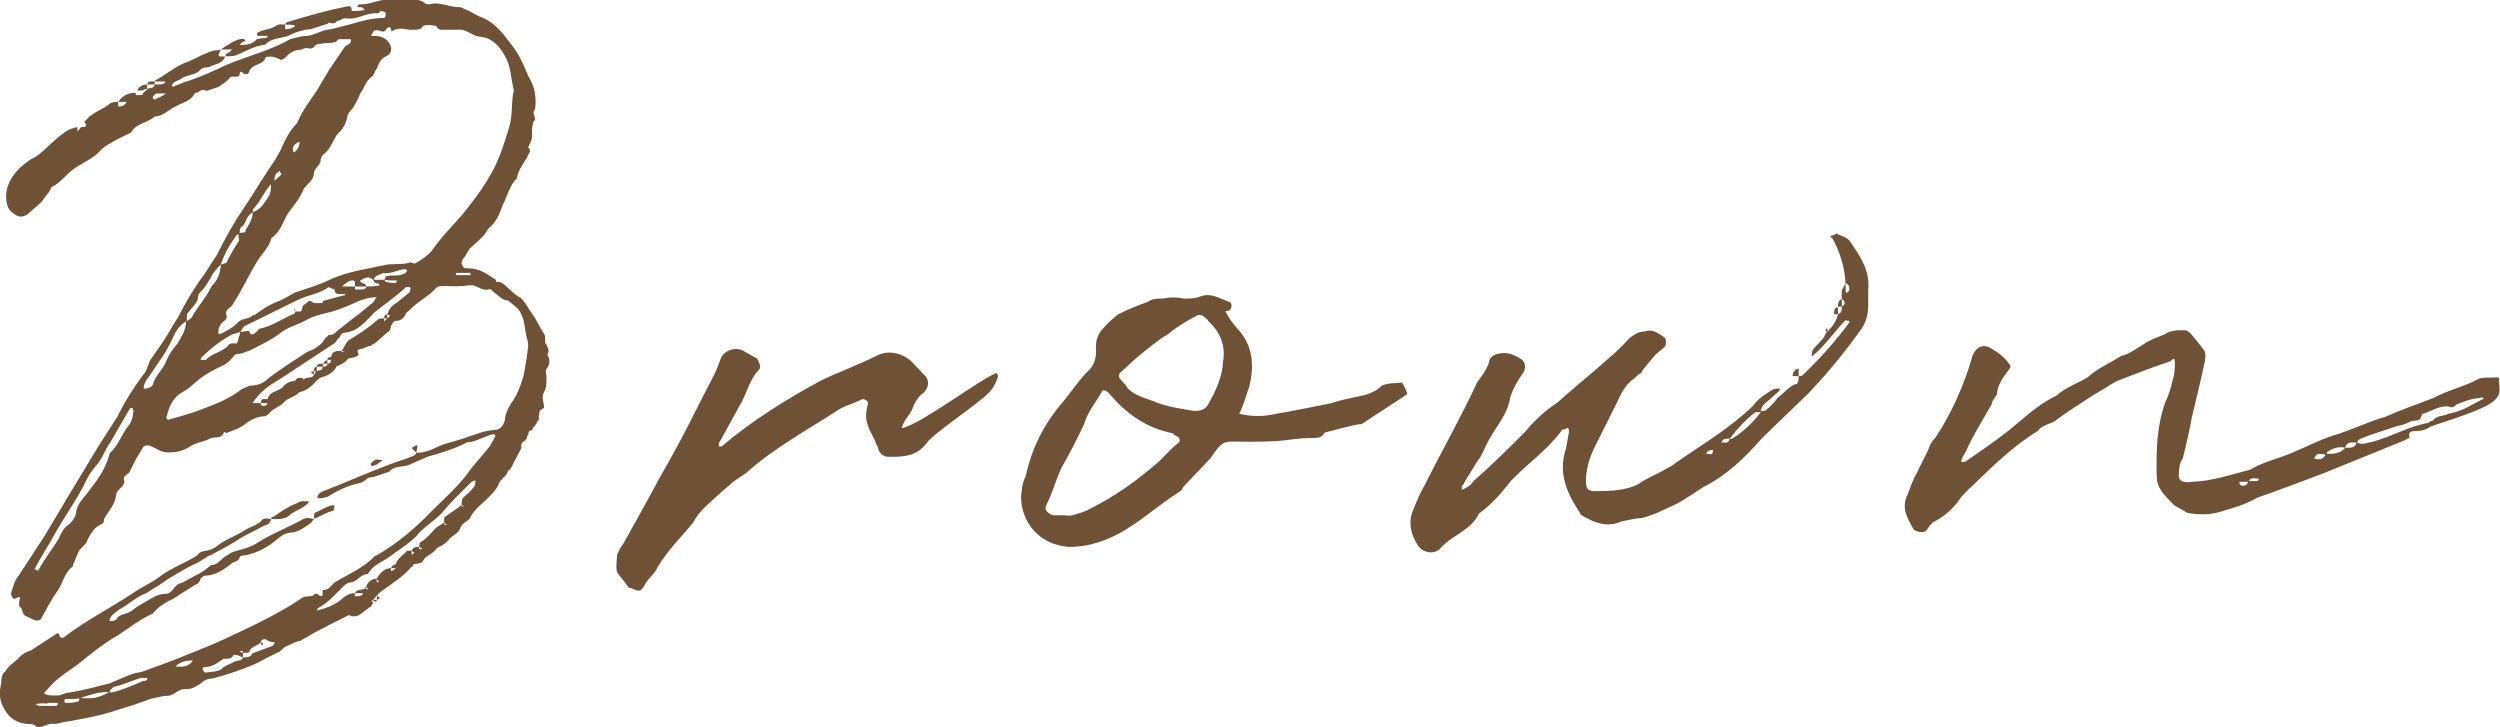 <?xml version="1.0" encoding="UTF-8"?><svg id="_レイヤー_2" xmlns="http://www.w3.org/2000/svg" viewBox="0 0 241.22 70.15"><defs><style>.cls-1{fill:#6f5236;}</style></defs><g id="design"><path class="cls-1" d="M35.56,58.69c-.51.22-.95,1.1-1.9.66l-1.9.95-1.39.73-1.39.8c-.51.07-.95.37-1.46.58-.22.07-.44.51-.8.58l-.88.44-1.1.58c-1.31.58-2.85,1.1-4.24,1.46-.51,0-.88.22-1.17.51-.51.29-.8.51-1.31.51-.07,0-.51,0-.58.07-.51.22-.8.58-1.31.58-.58,0-1.1.22-1.61.29-.95.37-2.05.73-3.29,1.1-1.46.51-3.14.8-4.75,1.1-.37,0-.8.22-1.31.22-.37-.07-.8.15-1.17.29h-.44c-.29-.29-.58-.29-.95-.29-.88-.07-1.68-.51-2.12-1.31-.58-.88-.58-1.75-.37-2.63,0-.44.07-.95.37-1.1.29-.51.73-.8,1.24-1.24.29-.37.73-.66,1.24-.8l2.34-1.53c.29-.22.37-.15.44.07,0,.22.15.22.37.22,2.05-1.61,4.53-2.85,6.72-4.31.8-.58,1.9-1.02,2.7-1.68,1.1-.8,2.41-1.24,3.51-1.97.22-.37.58-.37.88-.44.44-.07.73-.22,1.1-.51.73-.58,1.68-.88,2.48-1.39.51-.37,1.24-.51,1.68-.95.22-.37.66-.22.95-.22,0,.37-.29.58-.66.66-.88.51-1.97.95-2.78,1.53-.8.51-1.61.88-2.34,1.31-.51.15-1.02.66-1.61.88-.8.37-1.61.88-2.48,1.39-.66.51-1.39.88-2.12,1.39-1.02.37-1.83,1.17-2.78,1.68-.29.29-.8.51-.8,1.02.22,0,.51,0,.66-.15.22-.58,1.1-.44,1.61-.95.58-.44,1.31-.8,2.05-1.24.29-.15.73-.29,1.17-.29.58-.07.66-.66,1.17-.95.58-.15,1.02-.51,1.61-.8.51-.22,1.02-.58,1.53-1.02.73,0,.95-.66,1.46-.88.37-.29.73-.44,1.1-.51.73-.22,1.39-.37,1.97-.8,1.53-.95,2.99-1.46,4.38-2.26.51-.22.58,0,1.02,0l-.29.37c-.58.44-1.31.95-1.97.95-.66.07-.95.37-1.31.66-.88.73-1.9,1.31-3.07,1.53-.22,0-.51.07-.51.15-.15.44-.44.44-.73.58-.8.66-1.68,1.24-2.7,1.24-.07,0-.29.22-.37.29-.07.29-.22.51-.51.58l-2.19,1.39c-.66.29-1.46.8-1.9,1.39-1.17.51-2.19,1.31-3.29,2.05-1.31.73-2.7,1.83-3.94,2.85-.8.58-1.75,1.17-2.48,1.9l-.8.88c.37.29.88.22,1.39.22.29,0,.66-.29,1.17-.29,1.31-.22,2.63-.58,3.8-.88,1.1-.44,1.97-.95,3.07-1.1l3-1.1c1.61-.66,3.36-1.31,5.11-2.12,2.48-1.17,5.19-2.41,7.52-4.02.29-.07.58,0,.95-.15.29-.44.58.15.73.07q.22-.07.15-.22v-.37c.58.07.88-.51,1.17-.73,1.31-.8,2.78-1.39,3.8-2.48,0-.07.07-.07.29-.15,1.9-1.1,3.65-2.56,5.26-4.24,1.1-1.1,2.41-2.26,3.43-3.58.58-.88,1.46-1.75,2.19-2.7l.37-.66c.07-.22.29-.29.07-.44-.07-.07-.15-.07-.29,0-.88.22-1.53.73-2.34.73-1.24.66-2.48,1.02-3.8,1.39l-1.83.8c-.58.22-1.46.07-1.9.66l-1.53.51c-.44,0-.66.15-.73.29-.22.15-.51.29-.58.29-1.1.22-2.19.73-3.07,1.31-.44.15-.73.15-1.02.15,0-.44.29-.51.51-.66l1.68-.66c2.12-.88,4.31-1.83,6.35-2.48.44-.22.88-.22,1.02-.58l-.44-.44c0-.07.29-.22.29-.22q.15-.07.22-.07t0,.22c0,.07-.07.37-.07.51.58,0,1.17-.15,1.75-.44.95-.51,2.12-.66,3.21-1.1.8-.22,1.46-.58,2.48-.66.51,0,.88-.22,1.1-.95,0-.51.29-1.1.58-1.61.58-.73.95-1.75,1.24-2.78.15-.88.29-1.53.37-2.34.07-.29.07-.66,0-.95-.29-.8-.22-1.9-.66-2.63-.22-.51-.73-.8-1.24-1.24-.58,0-.88-.51-1.39-.8-.07-.07-.22-.29-.37-.29-.66.22-1.02-.22-1.61-.37h-.44c-.8.15-1.68.07-2.34.07-.29,0-.66,0-.8.22-.73.8-1.83,1.31-2.63,2.19-.15.07-.29.22-.29.29-.22.51-.58.66-.95.66-.22,0-.37.37-.44.44-.07.22-.07.58-.37.66l-1.24,1.1c-.15,0-.29.15-.37.22-.44,0-.58.29-1.02.29-.51.15-.07.44-.15.58-.44.37-.95.22-1.1.44-.22.37-.73.51-1.02.66-.22.51-.73.8-1.1.95-.51.07-.88.44-1.17.8-.44.37-.8.66-1.31.73-.44.51-1.1.51-1.53,1.02-.44.44-.95.51-1.39,1.02,0,.07-.15.15-.37.29-.73,0-1.31.29-1.83.66-.51.44-1.1.66-1.9.95-.07.07-.29-.22-.29,0-.29.66-.95.29-1.39.58-.58.29-1.39.37-1.97.8-.58.37-1.31.51-1.97.51-.73,0-1.24-.44-1.83-.66-.22-.07-.58,0-.66.22l-.66,1.1-.66,1.31c-.15.07-.51.37-.51.51.29.8-.58.95-.73,1.53-.07,1.02-.73,1.61-1.17,2.41,0,.29-.07.44-.29.51-.8.37-1.1,1.1-1.46,1.83-.22.29-.66.58-.73.88-.22.37-.29.8-.51,1.17,0,0,0,.22-.07.22-.8.58-.88,1.61-1.53,2.48-.58.8-.95,1.61-1.46,2.48-.07.22-.29.22-.58.22l-.95-.44c-.29-.15-.29-.58-.44-.8-.29-.15-.15-.44-.15-.66.15-.44,0-.44-.37-.22-.22.15-.44-.29-.44-.51.22-.58.29-1.17.73-1.68l2.48-3.8,2.48-4.16,2.78-4.6,1.83-2.85c.66-1.39,1.68-2.99,2.7-4.31l.44-1.1,1.02-1.46c.58-.8,1.1-1.83,1.68-2.7.58-1.17,1.31-2.41,2.12-3.58.58-.73,1.1-1.68,1.61-2.41.8-1.61,1.61-3.07,2.56-4.46,1.1-1.61,1.9-3.07,2.99-4.6l.58-1.02c.44-.95.8-1.83,1.61-2.63.51-1.24,1.17-2.05,1.9-3.14l1.17-1.97,1.53-2.26c.22-.22.66-.22.58-.73h-1.17c-.22.22-.29.29-.44.29-.29.15-.8,0-1.17.15-.15,0-.29,0-.51.07-.22.07-.29.51-.8.37-.22-.15-.58.15-.88.15q-.8.07-1.39.8c-.22.07-.29.29-.58.07-.22-.07-.44-.22-.8-.22-.15,0-.51,0-.51.15-.22.66-1.31.58-1.53,1.24-.07.37-.44.37-.58.22-.22-.22-.37-.22-.37.15-.15.37-.73,0-.95.29-.29.37-.66.58-1.1.88l-1.1.37h-.07c-.51-.29-.66.22-1.1.22-.37.8-1.17.88-1.9,1.31-.66.29-1.17.95-1.97.95-.73.66-1.83.66-2.26,1.53l-.44.22c-.88.44-1.68.8-2.41,1.39-.66.8-1.53,1.17-2.34,1.68-1.02.58-1.61,1.61-2.48,1.97-.15.22-.22.51-.51.8-.22.22-.29.51-.73.88l-1.17,1.02c-.44.22-.73.22-1.1,0-.44-.29-.8-.58-.88-1.39-.15-1.39.58-2.48,1.46-3.29.37-.29.88-.73,1.31-.88,1.17-.8,2.19-2.12,3.36-2.7l.73-.22v.44l.37-.44c.22,0,.73.07.29-.51.22-.15.44-.51.73-.66.58-.44,1.17-.58,1.75-1.1.29-.15.58-.15.8-.15v.44c.29,0,.58,0,.8-.44h-.8c.44-.66,1.02-.88,1.68-.88v.22h.15c.29,0,.51.07.58-.22.29-.22.37-.29.37-.37-.15,0-.37.07-.37.15h-.58c.15-.37.51-.58.95-.58v.44c.22-.15.66,0,.73-.44h-.73c.15-.37.29-.29.73-.29v.29h.51c.15,0,.51-.07.51-.29h-1.02v-.07c1.1-.58,2.19-1.53,3.21-1.83.88-.37,1.68-.88,2.56-1.1.29,0,.37,0,.58-.07,0,.07,0,.22-.07.22-.15.29-.15.44.07.44h.44c-.22.73-1.02.73-1.53,1.02-.29.07-.58,0-.8.22-.37.51-1.17.51-1.75.8-.29.29-.8.29-1.02.66,0,.22.07.22.07.22l1.1-.44c1.46-.44,2.85-1.1,4.09-1.68,2.12-.88,4.24-1.39,6.14-2.48.44-.07.95-.29,1.39-.29.58,0,1.17-.29,1.75-.51.29-.07.51-.15.8-.15l1.97-.51c.95-.29,2.04-.58,3.14-.58.07,0,.15-.15.15-.37v-.15c-.07,0-.15-.15-.51-.15-.07.15-.15.22-.29.22-1.1-.07-1.83.58-2.85.51-.22-.07-.51,0-.58.07-.22.15-.51.15-.58.29-.37.29-.66-.15-.8.15l-1.61.51c-.8.07-1.53.29-2.19.66-.73.22-1.61.22-2.19.8,0,.07-.15.07-.22.07-1.02.15-1.75.66-2.7,1.02-.29.07-.58.07-.95.07,0-.15.15-.37.37-.37l.29-.29h-1.1c.88-.58,1.53-1.02,2.12-1.02.07,0,.22,0,.22.22,0,0-.15.07-.22.07-.15.15-.29.22-.29.29.58,0,1.17,0,1.68-.58.22,0,.37-.07.58-.07s.44,0,.44-.22h-1.02v-.29c.58-.37,1.31-.29,1.9-.73.22-.15.51-.07.8-.07v.44c.29,0,.51,0,.88-.22l.07-.15h-.07c-.37-.07-.58-.07-.88-.07,0-.07.15-.22.15-.22,1.9-.58,3.94-1.17,5.84-1.53q.44-.15.44.44c.29,0,.73,0,1.1-.07,0,0,.07,0,.15-.07-.07,0-.22-.22-.29-.22h-.22c-.07,0-.22-.07-.22-.07.15-.15.15-.22.15-.22.88.07,1.53-.29,2.48-.44.73-.07,1.46,0,2.34,0,.44,0,1.02-.07,1.53.29.07.15.29.15.51.15.88-.29,1.83.29,2.92.29.22,0,.44.22.73.29l1.1.58c1.31.44,2.12,1.39,2.92,2.48.88,1.02,1.39,2.19,1.83,3.29.66,1.02.8,2.19.66,3.21-.44.37.29.88-.15,1.17-.15.44-.15.95-.15,1.24.07.44-.15.8-.37,1.24.44.44-.07.66-.07.95-.37.58-.88,1.24-1.02,2.05-.73.73-.88,1.68-1.39,2.63-.29.88-.66,1.68-1.39,2.26-.15.22-.29.58-.66.88l-1.02.95c-.22.15-.37.58-.58.88-.22.22-.29.37-.29.58,0,.07.07.29.22.44.07.07.37.07.44.07,1.1,0,1.83.58,2.63,1.1,0,0,0,.07.07.22.22,0,.44,0,.51.07.58.37,1.1,1.1,1.83,1.46.44.37.66.95,1.1,1.53.44.58.73,1.31,1.17,1.97.22.29-.07.8.22,1.02.07.22.37.58.07.95.29.44.29.95-.07,1.39-.15.22,0,.51,0,.8,0,.51,0,1.02-.22,1.39-.29.51-.07.95,0,1.46,0,.07-.07.15-.29.29l-.15.07c0,.22-.07.37-.07.51-.07.07,0,.07,0,.29v.07q-.07.15-.22.15v.07l.15-.07c-.15.15-.29.44-.51.66,0,0-.07.15-.07.22-.37,0-.37.29-.37.37-.07.15-.15.22-.15.44q-.15.07-.15.22h-.07c-.29.15-.37.44-.29.66l-.58,1.1v.07s-.15.15-.15.22l-.29.58c-.15.22-.29.22-.29.29-.07.22-.22.51-.51.66v.07c-.07.07-.29.22-.37.51-.29.66-.88,1.17-1.31,1.61-.51.44-1.1.95-1.39,1.53-.22.51-.8.51-1.02,1.1-.07.37-.58.66-.95.95-.29.37-.58.66-1.24.95-.07,0-.15.22-.44.44-.29.29-.73.37-.95.8-.07.29-.58.29-.95.37,0,.22-.15.22-.22.29-.8.95-1.9,1.61-3,2.41l-.29.29.29.29c-.07,0-.22.15-.29.15v-.44l-.37.44h.37c0,.15-.22.29-.37,0,0,.07-.15.07-.22.15.07,0,.22,0,.22.15-.15.15-.15.44-.44.44ZM12.84,39.62c0-.15,0-.22-.15-.29q0,.07-.15.07l-1.9,3.29c-.51.66-.8,1.68-1.39,2.26-.51.58-.88,1.24-1.17,1.9-.8,1.53-1.83,2.99-2.63,4.38-.66,1.24-1.46,2.41-2.05,3.58-.15,0,0,.15.15.22h.15c.58-1.1,1.31-1.97,1.97-3.07.22-.51.51-1.1,1.02-1.39.29-.29.66-.73.66-1.24.15-.66.58-1.17,1.02-1.68.88-1.17,1.75-2.19,2.19-3.8,0-.07,0-.15.07-.15.8-.73,1.1-1.83,1.83-2.7.22-.29.37-.8.37-1.02,0-.29.15-.37,0-.37ZM5.61,67.89l-.15-.07h-.88v.07c-.29,0-.58-.07-.8,0-.07,0-.22,0-.37.07.15,0,.29.15.37.15h1.68s.15-.15.15-.22ZM7.66,67.38c-.37.07-.88.07-1.39.07l-.07.22.07.15c.51,0,.8,0,1.31-.15.07,0,.07-.22.07-.29ZM10.51,66.79c-1.02-.07-1.83.29-2.63.51v.07h.88c.51,0,1.31-.29,1.75-.58ZM14.23,65.41h-.66c-.88.29-1.68.66-2.63.88-.15.22-.37.22-.37.51.07,0,.37,0,.58-.07.8-.22,1.83-.66,2.63-1.02.29,0,.44-.07.44-.29ZM14.74,37.14c.22-.95,1.02-1.46,1.31-2.34.22-.51.58-1.1,1.1-1.68.29-.58.8-1.17.8-2.12-.58.37-1.02.95-1.24,1.53-.37.8-.73,1.46-1.24,2.19l-1.1,1.61c-.22.29-.51.66-.51,1.17.37,0,.66-.07.88-.37ZM15.99,9.02h-.95l-.29.29v.15l.15.15c.29-.15.73-.29,1.1-.58ZM24.31,37.21c.73-.07,1.17-.29,1.61-.73,1.17-.88,2.41-1.68,3.65-2.48.66-.29,1.39-.58,1.83-1.39,0-.07.22-.07.29-.29.37,0,.58-.07.73-.29l1.46-1.17c.73-.51,1.39-1.1,2.12-1.68.15-.15.15-.37.37-.51-.58,0-1.17.15-1.75.37-.95.44-1.61.73-2.56,1.02-.88.22-1.68.37-2.48.8-.88.51-1.75.66-2.48,1.24-.95.73-2.05,1.24-3.07,1.75-.37.07-.58.29-1.02.29-.29,0-.44.15-.58.37-.22.29-.58.58-.88.73-.8.37-1.61.8-2.19,1.24s-1.1,1.02-1.68,1.31c-.95.51-1.31,1.31-1.61,2.41-.07.07.07.37.22.29.95-.29,1.9-.51,2.85-.88,1.39-.51,2.99-1.1,4.16-2.05.37-.15.73-.37,1.02-.37ZM16.93,64.31c.73.07,1.31,0,1.68-.58-.58,0-1.17.07-1.68.58ZM18.03,31c.15-.15.51-.29.58-.58.51-.88,1.31-1.75,1.83-2.85.58-.51.8-1.24.88-2.05-.37.37-.8.8-.95,1.24-.37.51-.51.95-1.02,1.39-.07.07-.22.29-.22.37,0,.66-.51,1.02-.88,1.53-.29.22-.22.58-.22.95ZM19.42,34.51s-.07.15-.07.22h.51c.66-.73,1.68-.73,2.26-1.53.07-.07.44-.07.73-.07.15-.22.15-.37.15-.51.15-.29.15-.37.15-.58l-.73.22c-1.1.58-2.05,1.31-3,2.26ZM22.56,63.14c-.22.58-.73.37-1.02.44-.58.44-1.17.8-1.9.8,0,0-.22.29,0,.29,0,.15.07.22.22.22.51-.07,1.1-.07,1.46-.29.44-.44.88-.51,1.39-.8.22-.07.73-.07.73-.37-.15,0-.44-.22-.58-.22s-.29,0-.29-.07ZM45.42,19.68c.8-1.02,1.39-1.9,1.97-2.92.8-1.39,1.31-3.07,1.75-4.53.37-1.24.15-2.41.44-3.51-.29-1.17-.29-2.41-.88-3.36-.58-1.02-1.31-1.75-2.48-1.83-.58-.07-1.1-.58-1.68-.66h-1.97c-.37,0-.44-.37-.51-.37-.44-.07-.8-.15-1.24,0-.15.37-.58.37-.95.37-.58.07-1.31-.37-2.05.15l-.07-.07c-.07-.58-.37-.29-.58,0-.22.22-.51,0-.58,0-.15-.07-.44,0-.51,0l-.29.51h.29c.58,0,1.1.15,1.46.66.29.44.29.95-.15,1.24-.66.29-.8.66-1.02,1.24-.22.22-.29.73-.51.8-.58.44-.66,1.02-1.1,1.61-.15.44-.51,1.17-.88,1.61-.29.29-.37.51-.37.66-.15.8-.51,1.24-1.02,1.75l-.22.37c-.29.58-.58,1.17-1.1,1.53-.07.07-.22.37-.22.44,0,.66-.66.8-.66,1.39-.07.73-.73,1.02-1.02,1.53-.29.8-.88,1.46-1.46,2.26-.51.8-.73,1.83-1.61,2.41-.22.88-.88,1.46-1.39,2.26-.8,1.31-1.53,2.92-2.41,4.24-.22.29-.66.37-.58.88.29.58-.51.66-.58,1.1-.15.07-.15.29-.15.51-.07.07,0,.15,0,.29h.15c.58-.29,1.17-.58,1.61-1.02.44-.58,1.17-.37,1.53-.8.22,0,.22-.07.37-.15.58-.44,1.17-.8,1.83-1.1.73-.22,1.31-.66,1.9-.95,1.1-.37,2.12-.66,3.21-1.17,1.83-.88,3.8-1.1,5.7-1.53.8-.07,1.46,0,2.05-.15.15-.15.44.07.58.07.66-.37,1.31-.8,1.75-1.39,1.1-1.61,2.63-2.92,3.65-4.38ZM21.32,25.52l.51-.15c.37-.73.73-1.39,1.17-2.05.15-.07,0-.37,0-.73q-.07.07-.15.07c-.66.88-1.24,1.9-1.53,2.85ZM23.14,22.46c.15,0,.37,0,.51-.07.15-.58.73-1.02.73-1.9-.58.29-.66,1.02-.95,1.31-.29.15-.29.37-.29.58-.15,0,0,.07,0,.07ZM28.48,30.05h.51c.15,0,.15-.29.15-.29q0-.29.44-.51c.22-.29.29-.29.73,0h.58c.22,0,.29-.07.29-.22l1.9-.51c.22,0,.22-.07.22-.15h-.58c-.29,0-.44-.15-.44-.44-.22-.07-.51-.22-.58-.22-.88.66-1.97.73-2.99,1.24l-5.04,2.48c-.22.07-.37.51-.51.58.15,0,.37,0,.58-.07h.29c.22.66.58.15.8,0,.07,0,.07-.22.22-.22,1.17-.22,2.26-1.02,3.36-1.46.07,0,.07-.15.07-.22ZM23.14,62.92c.15,0,.29.07.29.07,0-.07,0-.37-.29-.07ZM23.44,63.43c.29,0,.8,0,.88-.37l1.53-.58c.15-.07.58-.07.66-.51-.37,0-.58-.07-.88-.29-.22,0-.44,0-.44.29,0,0,.15,0,.22.22-.22.22-.22-.22-.22-.22-.37.37-.95.37-1.17.95,0,.07-.37.07-.58.07v.44ZM24.39,20.48c.8-.29,1.1-.88,1.53-1.53.22-.37.22-.66.22-1.17-.66.73-.95,1.53-1.53,2.19-.22.22-.22.29-.22.51ZM39.58,27.72c-.15-.07-.29,0-.44,0-.8.8-1.9,1.53-3,2.41-.8.8-1.53,1.83-2.85,1.97-.29,0-.44.22-.51.44-.29.22-.29.37-.51.58l-2.56,1.68-2.78,1.83c-1.02.58-1.9,1.24-2.56,2.26h.8v.22c.22,0,.44.22.66-.22h-.66c0-.51.29-.37.66-.37.15-.73.88-.73,1.39-1.1.29-.44.8-.66,1.24-.66.15-.37.51-.29.73-.29l.07.15c.15,0,.15-.15.29-.15.22-.07.66,0,.73-.29l-.29-.29s.22-.07.29-.07v.37l.22-.37h-.22c0-.22.07-.44.29-.44v.44c.29-.15.51,0,.58-.44h-.58c0-.29.37-.29.58-.29v.29c.29,0,.44-.07.44-.29h-.44c.22-.29.29-.29.44-.37v.37c.15,0,.36-.07.36-.37h-.36c0-.22.07-.22.36-.29.07-.51.44-.58,1.02-.58v.15s.07-.07.29-.07c-.22-.07-.29-.07-.29-.07.29-.44.37-.73.66-1.02.95-.58,1.9-1.17,2.78-1.97.15-.15.29-.15.66-.15v.29l.29-.29h-.29c0-.29.07-.37.29-.37v.37l.29-.29-.29-.07c.15-.51.44-.88.95-1.17l1.24-1.02c0-.22.15-.29,0-.44ZM29.86,48.39c-.44.58-1.17.8-1.75,1.17-.44.51-1.17.58-1.97.51.07-.15.07-.22.29-.22.66-.51,1.46-1.02,2.26-1.31.44-.29.73-.15,1.17-.15ZM26.5,17.42l.58-.51c.15-.15,0-.22-.15-.44,0,.15-.15.15-.22.22-.22.22-.22.51-.22.73ZM28.33,14.71c.29-.15.58-.51.58-1.02-.51.15-.8.51-.58,1.02ZM28.4,29.76c.07.07.07.15.07.29-.07-.07-.07-.22-.15-.22q.07,0,.07-.07ZM30.37,49.48c.58-.22,1.24-.73,1.9-.73,0,.22,0,.58-.29.58-.58.15-1.1.51-1.68.73,0-.22,0-.51.07-.58ZM30.59,58.91c.88-.22,1.61-.51,2.19-.95.51-.44.88-.73,1.46-.73v.29c.37,0,.66.07.8-.29h-.8c.22-.37.51-.29.8-.37.15,0,.22-.15.29-.22v.22h.22l-.22-.22c.15-.51.51-.8,1.02-.8v.36c.07-.07.22-.07.22-.07,0-.07-.15-.07-.22-.29.29-.51.73-1.02,1.39-1.02v.29c.07,0,.22-.07.44-.29h-.44c0-.07.07-.29.44-.37.15-.58.66-.8,1.1-1.31h.44v.44q.15-.22.29-.22l-.29-.22c.15-.37.44-.37.73-.37,0,.15,0,.37.29.15l-.29-.15c0-.22,0-.44.22-.51.66-.44.95-.88,1.46-1.39l.73-.44c0,.15,0,.29.29.15q-.22,0-.29-.15v-.51l1.68-1.17c.07.07,0,.22.22.07,0,0-.15-.07-.22-.07,0-.37,0-.58.22-.8.37-.29.66-.58.95-.95.15-.15.15-.37.15-.66-.51.15-.66.51-1.02.8-.8.8-1.53,1.53-2.19,2.34-.73.8-1.83,1.39-2.48,2.26-.73.73-1.68,1.31-2.48,1.9-.73.58-1.68.8-2.19,1.75-.73,0-1.02.73-1.61.8-.37,0-.58.22-.88.51-.73.73-1.31,1.39-2.19,1.9-.22.07-.22.22-.22.29ZM36,26.99c-.44-.37-.73-.22-1.24.07q-.07.07.15.22c.15.07.37.07.44.37h-1.1v-.37c0-.15-.07-.22-.29-.22-.29,0-.66.29-.95.58h1.24v.29h.66c.29,0,.37-.07.44-.29.44,0,.73,0,1.1-.07h.15q0-.22-.15-.22c-.29-.07-.37-.07-.44-.37ZM35.85,44.95l-.07-.07c0-.22.07-.22.07-.22.22-.29.51-.37.8-.29h.07l.22.07c-.37.15-.58.51-1.1.51ZM38.26,27.06c-.51,0-.88,0-1.17-.07.07-.22.15-.37.29-.37.37-.07.8,0,1.17-.07.07,0,.37-.07.58-.22,0,0,.15-.15.15-.29-.15,0-.15-.07-.22-.07-.73.07-1.39.51-2.12.37-.29.22-.8.22-.88.66h1.02c.07.07.07.15.07.15.37.15.66.15,1.02.15.07,0,.07-.15.15-.15l-.07-.07ZM45.42,26.55s0-.07-.07-.22h-1.31l-.07.15.07.07h1.39Z"/><path class="cls-1" d="M96.26,36.41c-.15.44-.29.8-.58,1.17-.58.95-5.7,4.24-6.28,5.19-.95,1.24-2.12,1.31-3.51,1.31-.51,0-.73-.07-1.1-.58-.07-.44-.29-.66-.37-1.02-.73-1.39-1.1-1.97-.66-3.58,0-.22-.37-.44-.58-.37-.73.37-1.53.58-2.19.95-3.14,2.05-6.28,3.73-8.98,6.14-.37.29-.88.58-1.31.88-.37.44-.88.73-1.31,1.17-.95.88-1.9,1.61-2.48,2.7-1.1,1.39-2.48,2.7-3.43,4.31-.37.8-1.02,1.17-1.31,1.83-.29.51-.51.58-.95.37-.29-.15-.51-.15-.58-.22-.37-.58-.8-.95-1.1-1.46-.15-.58,0-1.17,0-1.68.22-.44.29-.66.58-1.02,1.17-2.12,2.34-4.16,3.58-6.5,1.46-2.48,2.85-5.19,4.16-7.82.58-1.17,1.24-2.19,1.68-3.58.29-.8,1.53-1.24,2.34-.66l1.17.66c.22.37.44.88.15,1.1-.95,1.02-1.17,2.41-1.83,3.43l-1.97,3.58c-.07,0-.07.29,0,.37h.22c2.92-2.48,6.21-4.53,9.57-6.35,1.83-.88,3.65-1.53,5.41-2.41,1.24-.66,2.78-.15,3.58.8l1.17,1.24c.29.37.29,1.02-.22,1.53-.44.29-.66.66-.95,1.17-.22.88-1.02,1.46-1.17,2.26,1.83-.37,7.45-4.67,9.13-5.33.15.07.15.37.15.44Z"/><path class="cls-1" d="M131.32,40.94c-.07-.15-3.43.8-3.51.8-.15.37-.51.51-.88.51-.88,0-1.83.07-2.78.22-1.24.15-2.56.15-3.94.15-2.19,0-2.12-.29-3.43,1.61l-2.56,2.7c-.15.22-.15.29-.29.44-2.12,1.31-3.87,2.99-6.06,4.16-1.53.8-3.07,1.24-4.75,1.24-3-.22-4.6-2.56-4.6-4.82.07-.58.07-1.31.44-1.97.58-2.7,1.75-5.04,3.51-7.09.8-.95,1.46-1.97,2.34-2.92.73-.58.95-1.39.95-2.05-.07-.88.07-1.46.51-2.05.51-.58,1.02-1.1,1.61-1.53.95-.51,1.97-.88,2.92-1.24.37-.29.88-.29,1.39-.29.66-.15,1.31-.15,2.05,0,.58,0,1.1,0,1.61-.22,1.02-.37,1.83.22,2.7.51.37.07.37.66,0,.88-.15,0-.44,0-.22.22.29.58.66,1.02,1.02,1.46,1.61,1.68,1.68,3.73,1.17,5.7-.29.8-.51,1.68-.95,2.56,1.17.29,2.41.29,3.58,0,1.75-.29,3.51-.66,5.33-1.02,1.02-.37,2.04-.51,3.29-.8.58-.22,1.17-.44,1.53-.88.66-.29,1.24-.22,1.83-.29.22-.22.66,1.02.66,1.1l-4.46,2.92ZM113.57,42.11c-.07-.07-.29-.07-.36-.29-2.63-.51-4.53-1.9-6.21-3.87-.37-.37-.66-.37-.73-.07-.58,1.02-1.31,1.83-1.68,3.07-.66,1.39-1.31,2.7-2.12,4.09-.58,1.17-.95,2.63-1.53,3.73-.22.44.22.8.66.95h1.17c.51.15,1.24-.15,2.04-.44,2.7-1.32,5.04-2.99,7.16-4.89.58-.58,1.02-1.1,1.83-1.75.07-.15,0-.51-.22-.51ZM116.56,30.93c-.07-.15-.29-.29-.58-.51-.15,0-.37-.07-.44,0-1.1.58-1.97,1.1-2.85,1.83-1.02.58-1.9,1.39-2.85,2.12l-1.61,1.46c-.37.29-.37.58,0,.88.15.22.44.44.51.66.58.73,1.68,1.02,2.48,1.31,1.31.58,2.63.73,3.87.95.73.07,1.24-.15,1.46-.58.8-1.39,1.39-2.7,1.46-4.16.29-1.61-.37-2.99-1.46-3.94Z"/><path class="cls-1" d="M178.07,27.35c-.07-1.53-.51-2.99-1.24-4.31-.22-.15-.22-.22-.22-.29.37,0,.51-.22.58-.22.36.22.88.29,1.24.66.95,1.39,2.04,2.85,1.83,4.82v1.39c0,.8-.15,1.61-.66,2.34-1.61,2.26-3.29,4.31-5.11,6.21l-4.46,4.31c-1.61,1.83-3.36,3.58-5.7,4.75-.66.44-1.53,1.02-2.41,1.53-1.24.58-2.34,1.17-3.58,1.46-.66,0-1.24.22-1.83.29-1.46.66-2.63.15-3.8-.51-.07-.07-.22-.07-.22-.22-1.31-1.97-2.19-3.94-1.39-6.28l.29-1.61s0-.29-.07-.29c0-.22-.22,0-.22,0-.29.07-.44.07-.51.29-1.31,1.75-3.21,3.07-4.82,4.75-.8,1.02-1.75,2.19-3.07,3.14-.8,1.68-2.63,2.05-3.8,3.43-.58.51-1.53.37-2.04-.29-.8-1.17-1.02-2.41-.44-3.65.29-.73.66-1.61,1.02-2.19,1.68-3.36,3.51-6.57,5.11-10.01.44-.58.88-1.17,1.1-1.83.07-.58.51-.8.88-.88.95-.22,1.53.07,2.34.58.29.29.37.73.15,1.17-.51.73-1.02,1.53-1.31,2.48-.22,1.53-1.24,2.63-1.97,3.94-.51.88-.73,1.68-1.24,2.26-.44.8-.95,1.46-1.31,2.19-.15.07-.15.22-.15.51.51-.22.88-.44,1.17-.88,1.75-1.53,3.36-3.14,4.97-4.75.95-1.17,1.97-2.05,3.07-2.78,1.61-1.46,3.29-2.78,4.82-4.16.88-.73,1.46-1.31,2.12-2.05.44-.29.8-.66,1.46-.66.8-.29,1.31.15,1.97.58.15.07.15.66.07.8-.29.37-.73.58-1.1,1.02-.44.58-.95,1.02-1.24,1.61-.29.07-.37.29-.66.51-.8.51-1.24,1.39-1.68,2.34l-2.19,4.38c-.51,1.1-.8,2.12-.8,3.21,0,.8.29.95.88.95,1.46,0,2.99-.07,4.16-.66.88-.66,1.83-.95,2.63-1.46.44-.22.73-.37.95-.58,2.63-1.83,5.26-3.36,7.52-5.55.29-.44.8-.88,1.39-1.24.37-.22.66-.51,1.24-.37-.22.37-.51.51-.73.73-.37.44-1.1.66-1.17,1.46.07-.15.44,0,.51-.15.44-.37.8-.73,1.17-1.24.66-.44,1.02-1.1,1.83-1.31.15-.22.15-.44.15-.73h-.58c0-.29.15-.66.58-.73v.73h.07c.07,0,.22,0,.29-.07,1.53-1.46,3.21-3.29,4.53-5.11v-.15c-.29,0-.37-.07-.37-.07-.51.51-.95,1.1-1.46,1.68-.58.66-1.17,1.39-1.83,1.83.07-.22.07-.44.07-.51.29-.51.8-.88,1.1-1.31.07-.15.22-.44.37-.58h-.15v-.29h.15v.29c.51-.51.88-1.02,1.02-1.68h-.37c0-.29,0-.66.37-.66v.66c.37-.15.37-.37.37-.73h-.37c0-.22,0-.58.37-.73v.73c.37-.22.37-.51,0-.73v-.88c.15-.22.29-.44.37-.66v.66c0,.15.07.29.07.29.29-.15.29-.29.29-.37,0-.15,0-.44-.37-.58ZM165.28,43.42c-.22,0-.51,0-.66.37.37,0,.66.22.66-.37ZM166.89,42.32c-.37,0-.66,0-.8.37.44,0,.66.15.8-.37ZM169.88,39.77h-.51c-.95.73-1.75,1.61-2.48,2.56h.22c.8-.44,2.04-1.53,2.78-2.56Z"/><path class="cls-1" d="M238.91,39.62c-1.46.58-2.85,1.02-4.38,1.53-.51.37-1.02.44-1.46.44-.51,0-.73.15-.58.66,0,0-.22.07-.44.22l-7.89,3.21c-2.12.8-4.46,1.68-6.35,2.34-1.17.66-2.19.95-3.21,1.24-1.17.44-2.34.44-3.58.22-.29-.22-.88-.51-1.24-.73-.37-.37-.95-.95-1.24-1.39-.29-.44-.44-.88-.44-1.39-.07-2.41,0-4.82.8-7.09.36-.73.58-1.53.73-2.19.15-.37.22-1.02.22-1.61,0-.51-.07-.58-.44-.22-1.75.58-3.43,1.24-4.97,1.83-.95.44-1.53.95-2.41,1.39-1.17.8-2.41,1.53-3.58,2.41-.44.44-1.39.44-1.83,1.1-2.41,1.46-4.38,3.43-6.35,5.33-.37.29-.73.73-1.02,1.02-.66,1.02-1.61,1.9-2.78,2.48-.29.29-.44.58-.73.88-.22.07-.8.07-1.1-.22-.58-1.02-1.24-2.12-.58-3.36.22-.58.51-1.46.88-2.05.37-.88.8-1.53,1.17-2.41.07-.22.22-.66.58-.95,1.61-2.41,2.85-5.19,3.65-8.03.37-.8.88-1.02,1.53-.8.8.44,1.46.88,1.97,1.61.29.29.07.44,0,.58-.58.73-1.1,1.46-1.17,2.41-.22.29-.44.58-.51.95-.88,1.53-1.83,3.07-2.48,4.53-.15.29-.44.66-.44,1.02.15,0,.29,0,.44-.07,1.46-1.02,2.78-1.9,4.16-2.99,1.53-1.24,2.78-2.48,4.6-3.36.88-.8,2.04-1.17,2.99-1.75.95-.88,2.05-1.31,3.21-2.05.88-.22,1.46-.73,2.12-1.1.58-.44,1.46-.73,2.12-1.02.73-.44,1.39-.37,2.04-.37.07,0,.37.22.51.37.37.51.95,1.1,1.31,1.68.07.22.07.58,0,.95-.37,1.75-.8,3.51-1.24,5.33-.22,1.31-.58,2.78-.88,4.02-.29.37-.37.88-.37,1.39-.15.8.37,1.02,1.24.88,2.05-.07,3.87-.73,5.62-1.17,1.31-.8,2.92-1.1,4.31-1.75,1.24-.51,2.34-1.1,3.65-1.53,1.75-.51,3.51-1.39,5.11-1.83,1.61-.73,2.99-1.17,4.67-1.83,1.31-.73,2.78-1.02,4.16-1.75.44-.29,1.24-.15,1.9-.22.15,0,.22.07.22.22-.07,1.02.73,1.83-2.26,2.99ZM216.92,46.49h-.8l-.07.15c.07,0,.07.22.29.22s.44,0,.58-.37ZM217.95,46.2c-.15,0-.8-.22-.95.22h.51c.29,0,.44,0,.44-.22ZM224.37,43.86c-.15,0-.37-.07-.58-.07s-.29.07-.51.44c.44.15.88.15,1.1-.37ZM226.27,43.2c-.66-.15-1.24.07-1.75.44v.15c.58,0,1.31,0,1.75-.58ZM227.37,42.69h-.51c-.29,0-.58.29-.58.51.51,0,.95.07,1.1-.51ZM239.64,38.45c-.15-.07-.22-.29-.22-.07-.88.07-1.53.29-2.41.66-.07.07-.37.37-.58.22-.95-.22-1.68.37-2.63.66-.29,0,0,.66-.73.66-.22,0-.51.07-.73.22-.37.15-.8.29-1.02.29-1.17.44-2.34.73-3.36,1.17-.22.07-.51.22-.51.44.51.29.95,0,1.46-.07,1.9-.51,3.58-1.53,5.41-1.83.07-.15.22-.15.44-.22.37-.58,1.1-.37,1.46-.66,1.39-.22,2.26-.88,3.29-1.39.15,0,.15-.07.15-.07Z"/></g></svg>